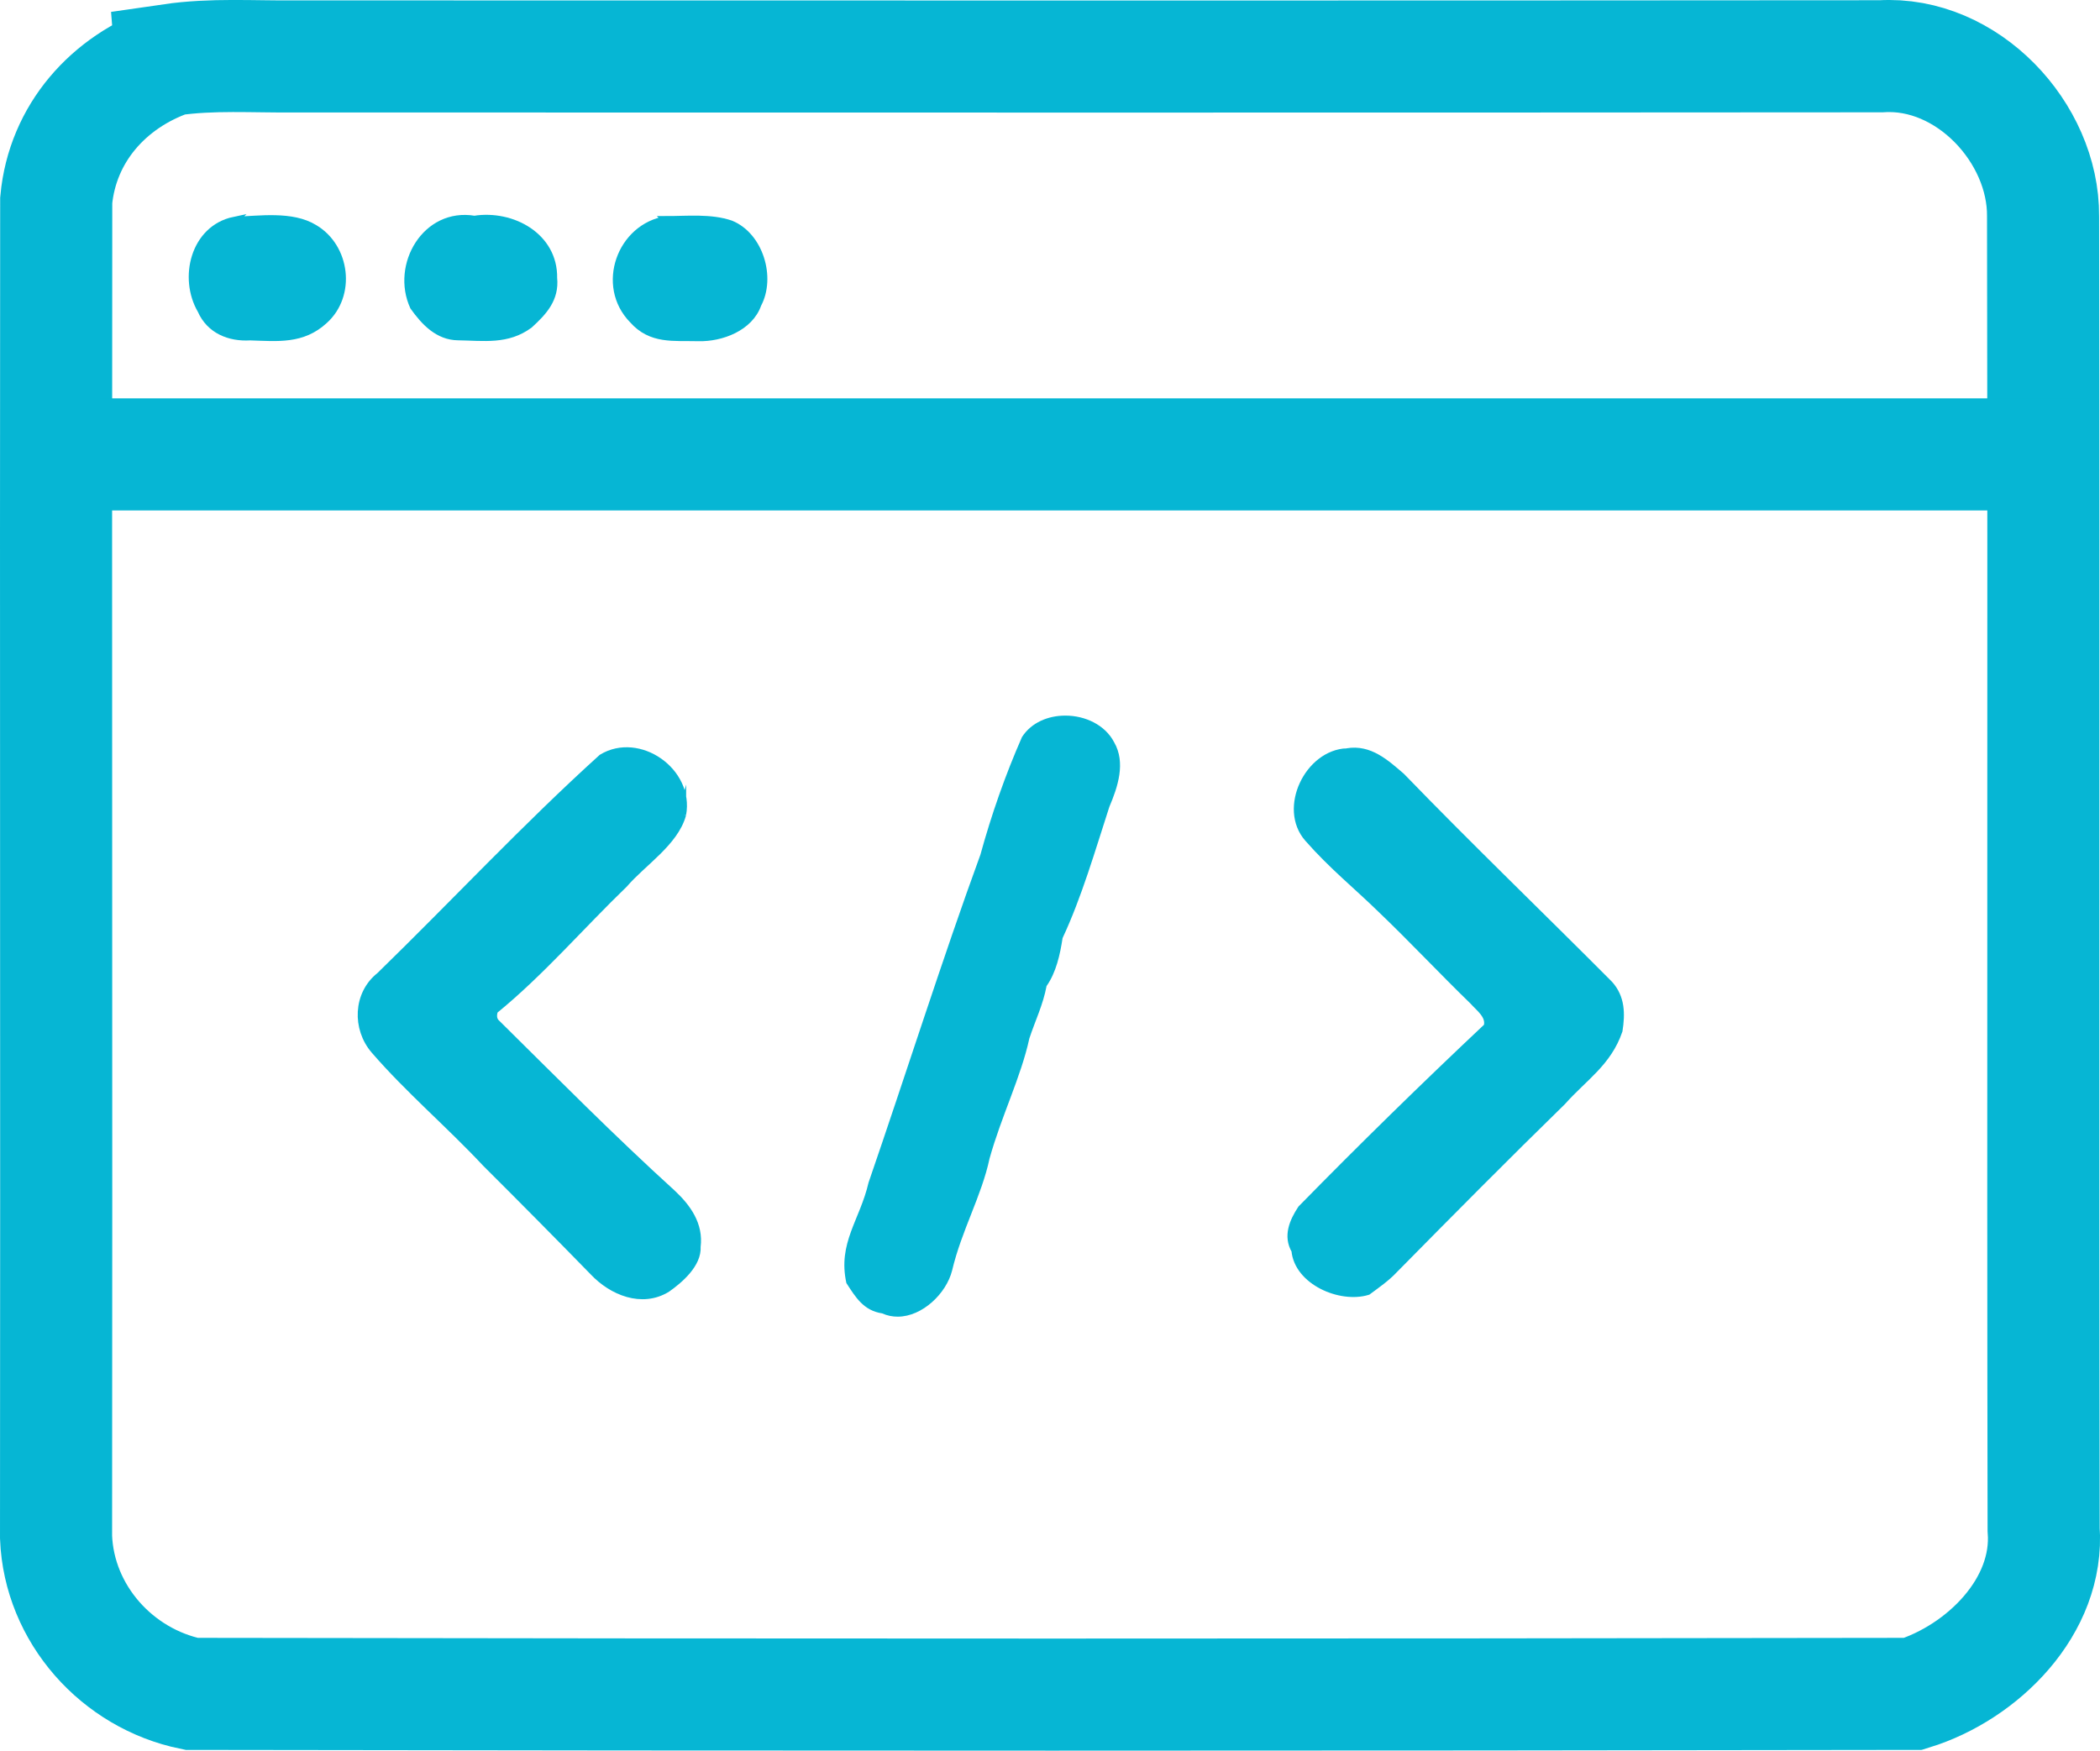 <svg xmlns="http://www.w3.org/2000/svg" version="1.1" xmlns:xlink="http://www.w3.org/1999/xlink" width="262.26" height="218.68"><svg id="SvgjsSvg1001" xmlns="http://www.w3.org/2000/svg" version="1.1" viewBox="0 0 262.26 218.68">
  <!-- Generator: Adobe Illustrator 29.8.2, SVG Export Plug-In . SVG Version: 2.1.1 Build 3)  -->
  <defs>
    <style>
      .st0, .st1 {
        stroke: #06b6d4;
        stroke-miterlimit: 10;
      }

      .st0, .st2 {
        fill: #06b6d4;
      }

      .st1 {
        fill: none;
        stroke-width: 14px;
      }
    </style>
  </defs>
  <path class="st1" d="M21.37,7.47c5.16-.75,10.19-.37,15.55-.42,65.98,0,132.02.04,198-.02,10.74-.67,20.3,9.53,20.23,19.98.1,54.63-.03,109.36.07,164,.73,9.67-7.66,17.9-16.3,20.58-71.66.12-143.34.12-215,0-9.29-1.91-16.54-9.98-16.92-19.57.06-55.65-.04-111.35.02-167,.78-8.36,6.53-14.82,14.35-17.54h0Z"></path>
  <path class="st0" d="M29.24,27.58c3.15-.11,7.22-.74,10,.97,3.98,2.36,4.71,8.3,1.23,11.43-2.72,2.51-5.79,2.15-9.23,2.04-2.58.16-5-.83-6.08-3.29-2.34-3.99-.88-10.1,4.08-11.15h0Z"></path>
  <path class="st0" d="M59.24,27.45c4.73-.74,9.93,2.13,9.84,7.28.26,2.58-1.24,4.19-3,5.8-2.74,2.02-5.65,1.53-8.84,1.48-2.5-.01-4.2-1.84-5.55-3.73-2.35-5.14,1.52-11.85,7.55-10.83h0Z"></path>
  <path class="st0" d="M83.24,27.49c2.6,0,5.53-.31,8,.54,3.59,1.46,5.13,6.64,3.35,9.96-1,2.88-4.53,4.2-7.35,4.13-3.14-.08-5.9.38-8.19-2.21-4.13-4.22-1.53-11.52,4.19-12.42h0Z"></path>
  <g>
    <path class="st2" d="M112.11,163.98c-.6,0-1.19-.12-1.74-.37l-.06-.03h-.07c-2.03-.32-2.91-1.69-4.03-3.44l-.04-.06c-.66-3.11.25-5.32,1.29-7.87.55-1.35,1.12-2.74,1.5-4.37,1.68-4.87,3.46-10.2,5.18-15.35,2.89-8.67,5.88-17.64,8.78-25.55,1.42-5.14,3.15-10.06,5.18-14.66.95-1.47,2.81-2.39,4.94-2.39,2.48,0,4.7,1.2,5.66,3.06,1.34,2.32.44,5.16-.62,7.64-.33,1.02-.65,2.02-.97,3.03-1.44,4.52-2.92,9.19-4.86,13.34l-.03.07v.07c-.3,1.93-.76,4.13-1.93,5.78l-.06.09-.02.11c-.28,1.51-.8,2.87-1.35,4.32-.27.71-.54,1.43-.79,2.17-.58,2.65-1.56,5.27-2.59,8.03-.84,2.25-1.71,4.58-2.39,6.99-.51,2.38-1.38,4.59-2.29,6.93-.88,2.24-1.79,4.56-2.39,7.09-.64,2.54-3.38,5.37-6.3,5.37Z"></path>
    <path class="st2" d="M133.03,90.39h0c2.29,0,4.34,1.1,5.24,2.84,1.22,2.11.35,4.81-.65,7.18l-.02.04v.04c-.33.98-.65,1.98-.97,2.99-1.43,4.5-2.91,9.16-4.84,13.28l-.06.13-.02.14c-.28,1.87-.72,4-1.83,5.56l-.13.18-.04.22c-.27,1.47-.78,2.81-1.32,4.23-.27.71-.55,1.44-.79,2.19l-.02.05v.05c-.57,2.57-1.54,5.16-2.57,7.91-.85,2.26-1.72,4.6-2.4,7.03v.03s-.01.03-.01.03c-.49,2.31-1.35,4.5-2.26,6.82-.89,2.26-1.81,4.6-2.41,7.15-.59,2.36-3.13,5-5.82,5-.53,0-1.05-.11-1.53-.33l-.12-.06-.13-.02c-1.8-.27-2.59-1.49-3.68-3.19-.59-2.91.28-5.04,1.28-7.49.55-1.35,1.13-2.75,1.51-4.4,1.69-4.91,3.46-10.22,5.18-15.36,2.89-8.67,5.88-17.63,8.77-25.53v-.04s.03-.04.03-.04c1.39-5.05,3.11-9.92,5.11-14.48.91-1.36,2.59-2.16,4.52-2.16M133.03,89.39c-2.13,0-4.23.86-5.4,2.68-2.09,4.75-3.82,9.71-5.19,14.69-4.64,12.68-9.45,27.85-13.97,40.96-1.08,4.68-3.87,7.54-2.77,12.55,1.16,1.8,2.16,3.44,4.47,3.79.64.29,1.29.41,1.94.41,3.08,0,6.07-2.9,6.79-5.75,1.2-5.07,3.68-9.3,4.68-14,1.48-5.31,3.93-10.2,4.97-15,.73-2.21,1.72-4.23,2.15-6.55,1.2-1.7,1.69-3.95,2-5.99,2.39-5.11,4.09-11,5.84-16.39,1.06-2.49,2.07-5.53.6-8.07-1.12-2.17-3.63-3.34-6.11-3.33h0Z"></path>
  </g>
  <path class="st0" d="M85.19,101.73c-.95,3.48-4.96,5.98-7.27,8.67-5.37,5.18-10.46,11.11-16.22,15.79-.24.74-.13,1.3.32,1.69,7.26,7.18,14.33,14.33,21.88,21.19,1.9,1.77,3.45,3.92,3.1,6.66.13,2.13-2.13,4.08-3.72,5.2-3.12,1.92-6.83.37-9.14-2.08-4.34-4.45-9.04-9.2-13.44-13.58-4.45-4.77-9.63-9.17-13.9-14.11-2.32-2.69-2.21-6.96.66-9.23,9.27-9.02,18.17-18.58,27.74-27.24,4.57-2.77,10.98,1.69,9.99,7.04h0Z"></path>
  <path class="st0" d="M168.24,93.97c2.79-.48,4.8,1.39,6.74,3.05,8.44,8.73,17.47,17.41,25.98,25.97,1.48,1.65,1.5,3.65,1.17,5.74-1.37,4-4.37,5.82-7.06,8.85-7.09,6.92-14.04,13.94-21,21-.98,1.04-2.14,1.84-3.29,2.69-3.38,1.03-8.67-1.26-9-5.09-1.05-1.78-.25-3.59.77-5.15,7.56-7.72,15.37-15.36,23.23-22.76.39-1.42-.96-2.33-1.79-3.27-3.9-3.78-7.61-7.76-11.54-11.51-2.94-2.87-6.06-5.38-9.06-8.8-3.27-3.72.04-10.55,4.85-10.72h0Z"></path>
  <line class="st1" x1="7" y1="52.77" x2="7" y2="52.77"></line>
  <line class="st1" x1="260.73" y1="56.76" x2="12.46" y2="56.76"></line>
</svg><style>@media (prefers-color-scheme: light) { :root { filter: none; } }
@media (prefers-color-scheme: dark) { :root { filter: none; } }
</style></svg>